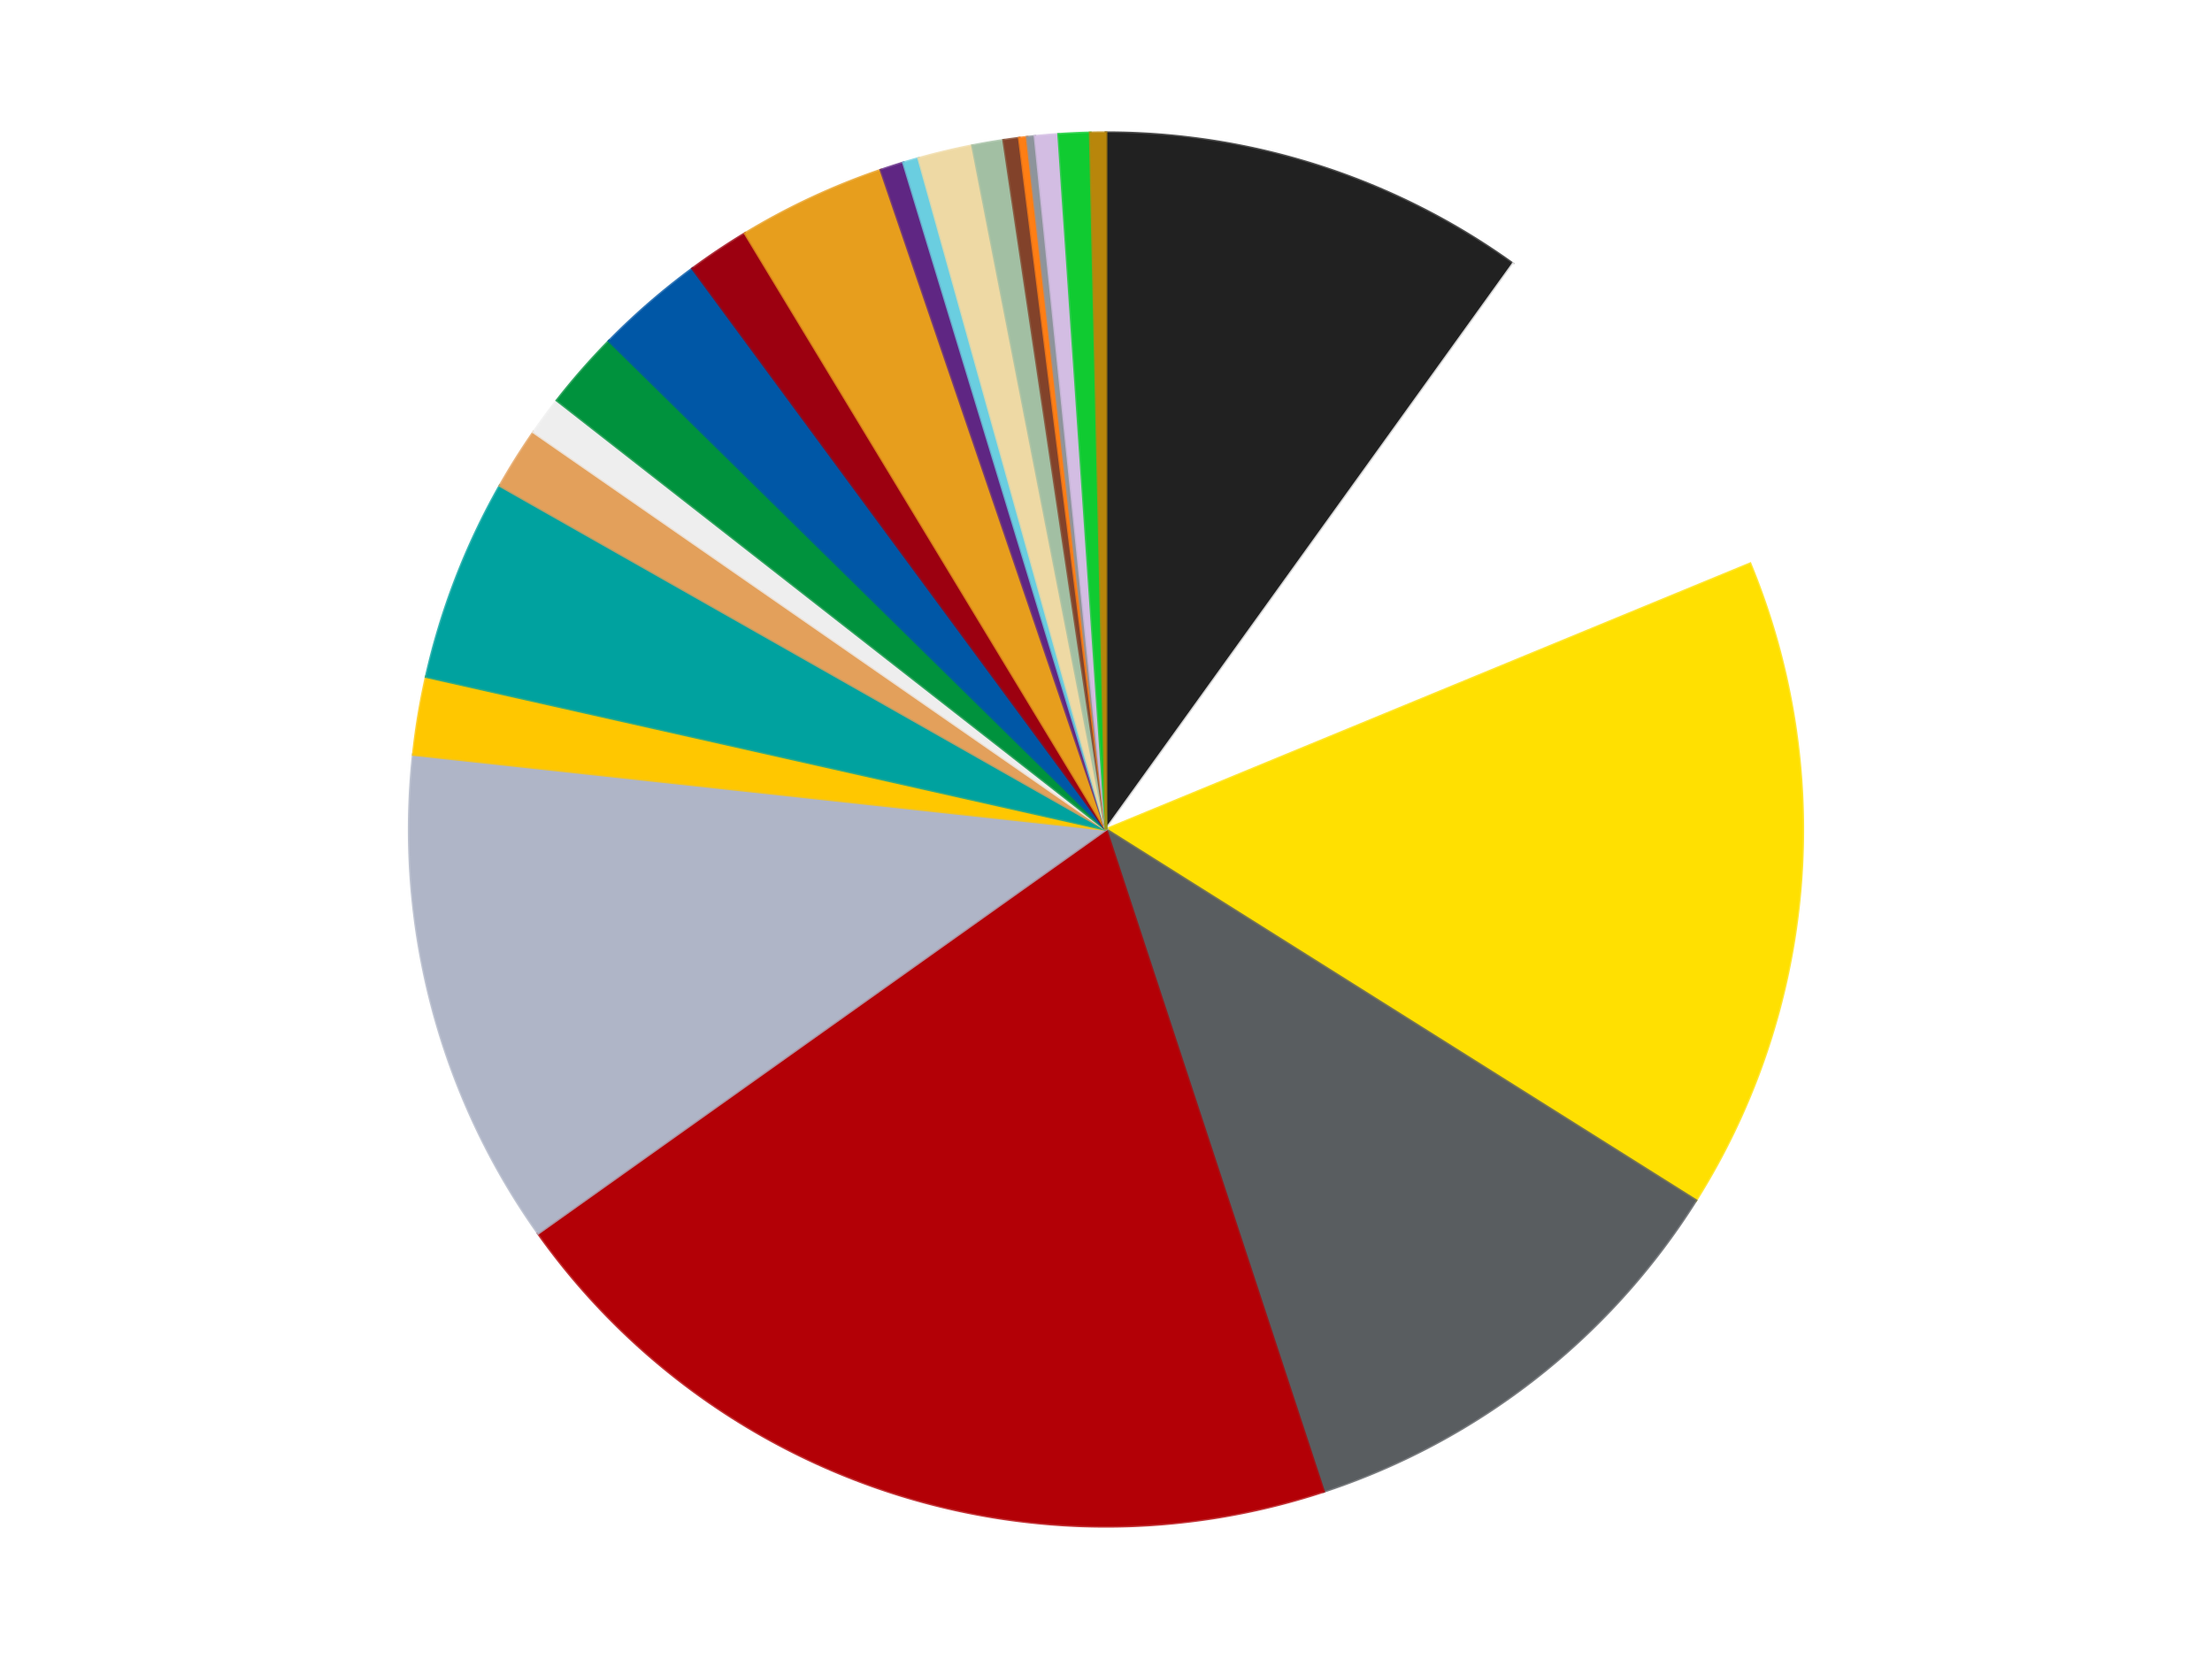 <?xml version='1.0' encoding='utf-8'?>
<svg xmlns="http://www.w3.org/2000/svg" xmlns:xlink="http://www.w3.org/1999/xlink" id="chart-1761d288-8c74-4497-90f2-343d9450a4b3" class="pygal-chart" viewBox="0 0 800 600"><!--Generated with pygal 3.0.4 (lxml) ©Kozea 2012-2016 on 2024-07-08--><!--http://pygal.org--><!--http://github.com/Kozea/pygal--><defs><style type="text/css">#chart-1761d288-8c74-4497-90f2-343d9450a4b3{-webkit-user-select:none;-webkit-font-smoothing:antialiased;font-family:Consolas,"Liberation Mono",Menlo,Courier,monospace}#chart-1761d288-8c74-4497-90f2-343d9450a4b3 .title{font-family:Consolas,"Liberation Mono",Menlo,Courier,monospace;font-size:16px}#chart-1761d288-8c74-4497-90f2-343d9450a4b3 .legends .legend text{font-family:Consolas,"Liberation Mono",Menlo,Courier,monospace;font-size:14px}#chart-1761d288-8c74-4497-90f2-343d9450a4b3 .axis text{font-family:Consolas,"Liberation Mono",Menlo,Courier,monospace;font-size:10px}#chart-1761d288-8c74-4497-90f2-343d9450a4b3 .axis text.major{font-family:Consolas,"Liberation Mono",Menlo,Courier,monospace;font-size:10px}#chart-1761d288-8c74-4497-90f2-343d9450a4b3 .text-overlay text.value{font-family:Consolas,"Liberation Mono",Menlo,Courier,monospace;font-size:16px}#chart-1761d288-8c74-4497-90f2-343d9450a4b3 .text-overlay text.label{font-family:Consolas,"Liberation Mono",Menlo,Courier,monospace;font-size:10px}#chart-1761d288-8c74-4497-90f2-343d9450a4b3 .tooltip{font-family:Consolas,"Liberation Mono",Menlo,Courier,monospace;font-size:14px}#chart-1761d288-8c74-4497-90f2-343d9450a4b3 text.no_data{font-family:Consolas,"Liberation Mono",Menlo,Courier,monospace;font-size:64px}
#chart-1761d288-8c74-4497-90f2-343d9450a4b3{background-color:transparent}#chart-1761d288-8c74-4497-90f2-343d9450a4b3 path,#chart-1761d288-8c74-4497-90f2-343d9450a4b3 line,#chart-1761d288-8c74-4497-90f2-343d9450a4b3 rect,#chart-1761d288-8c74-4497-90f2-343d9450a4b3 circle{-webkit-transition:150ms;-moz-transition:150ms;transition:150ms}#chart-1761d288-8c74-4497-90f2-343d9450a4b3 .graph &gt; .background{fill:transparent}#chart-1761d288-8c74-4497-90f2-343d9450a4b3 .plot &gt; .background{fill:transparent}#chart-1761d288-8c74-4497-90f2-343d9450a4b3 .graph{fill:rgba(0,0,0,.87)}#chart-1761d288-8c74-4497-90f2-343d9450a4b3 text.no_data{fill:rgba(0,0,0,1)}#chart-1761d288-8c74-4497-90f2-343d9450a4b3 .title{fill:rgba(0,0,0,1)}#chart-1761d288-8c74-4497-90f2-343d9450a4b3 .legends .legend text{fill:rgba(0,0,0,.87)}#chart-1761d288-8c74-4497-90f2-343d9450a4b3 .legends .legend:hover text{fill:rgba(0,0,0,1)}#chart-1761d288-8c74-4497-90f2-343d9450a4b3 .axis .line{stroke:rgba(0,0,0,1)}#chart-1761d288-8c74-4497-90f2-343d9450a4b3 .axis .guide.line{stroke:rgba(0,0,0,.54)}#chart-1761d288-8c74-4497-90f2-343d9450a4b3 .axis .major.line{stroke:rgba(0,0,0,.87)}#chart-1761d288-8c74-4497-90f2-343d9450a4b3 .axis text.major{fill:rgba(0,0,0,1)}#chart-1761d288-8c74-4497-90f2-343d9450a4b3 .axis.y .guides:hover .guide.line,#chart-1761d288-8c74-4497-90f2-343d9450a4b3 .line-graph .axis.x .guides:hover .guide.line,#chart-1761d288-8c74-4497-90f2-343d9450a4b3 .stackedline-graph .axis.x .guides:hover .guide.line,#chart-1761d288-8c74-4497-90f2-343d9450a4b3 .xy-graph .axis.x .guides:hover .guide.line{stroke:rgba(0,0,0,1)}#chart-1761d288-8c74-4497-90f2-343d9450a4b3 .axis .guides:hover text{fill:rgba(0,0,0,1)}#chart-1761d288-8c74-4497-90f2-343d9450a4b3 .reactive{fill-opacity:1.0;stroke-opacity:.8;stroke-width:1}#chart-1761d288-8c74-4497-90f2-343d9450a4b3 .ci{stroke:rgba(0,0,0,.87)}#chart-1761d288-8c74-4497-90f2-343d9450a4b3 .reactive.active,#chart-1761d288-8c74-4497-90f2-343d9450a4b3 .active .reactive{fill-opacity:0.6;stroke-opacity:.9;stroke-width:4}#chart-1761d288-8c74-4497-90f2-343d9450a4b3 .ci .reactive.active{stroke-width:1.5}#chart-1761d288-8c74-4497-90f2-343d9450a4b3 .series text{fill:rgba(0,0,0,1)}#chart-1761d288-8c74-4497-90f2-343d9450a4b3 .tooltip rect{fill:transparent;stroke:rgba(0,0,0,1);-webkit-transition:opacity 150ms;-moz-transition:opacity 150ms;transition:opacity 150ms}#chart-1761d288-8c74-4497-90f2-343d9450a4b3 .tooltip .label{fill:rgba(0,0,0,.87)}#chart-1761d288-8c74-4497-90f2-343d9450a4b3 .tooltip .label{fill:rgba(0,0,0,.87)}#chart-1761d288-8c74-4497-90f2-343d9450a4b3 .tooltip .legend{font-size:.8em;fill:rgba(0,0,0,.54)}#chart-1761d288-8c74-4497-90f2-343d9450a4b3 .tooltip .x_label{font-size:.6em;fill:rgba(0,0,0,1)}#chart-1761d288-8c74-4497-90f2-343d9450a4b3 .tooltip .xlink{font-size:.5em;text-decoration:underline}#chart-1761d288-8c74-4497-90f2-343d9450a4b3 .tooltip .value{font-size:1.5em}#chart-1761d288-8c74-4497-90f2-343d9450a4b3 .bound{font-size:.5em}#chart-1761d288-8c74-4497-90f2-343d9450a4b3 .max-value{font-size:.75em;fill:rgba(0,0,0,.54)}#chart-1761d288-8c74-4497-90f2-343d9450a4b3 .map-element{fill:transparent;stroke:rgba(0,0,0,.54) !important}#chart-1761d288-8c74-4497-90f2-343d9450a4b3 .map-element .reactive{fill-opacity:inherit;stroke-opacity:inherit}#chart-1761d288-8c74-4497-90f2-343d9450a4b3 .color-0,#chart-1761d288-8c74-4497-90f2-343d9450a4b3 .color-0 a:visited{stroke:#f44336;fill:#f44336}#chart-1761d288-8c74-4497-90f2-343d9450a4b3 .color-1,#chart-1761d288-8c74-4497-90f2-343d9450a4b3 .color-1 a:visited{stroke:#3f51b5;fill:#3f51b5}#chart-1761d288-8c74-4497-90f2-343d9450a4b3 .color-2,#chart-1761d288-8c74-4497-90f2-343d9450a4b3 .color-2 a:visited{stroke:#009688;fill:#009688}#chart-1761d288-8c74-4497-90f2-343d9450a4b3 .color-3,#chart-1761d288-8c74-4497-90f2-343d9450a4b3 .color-3 a:visited{stroke:#ffc107;fill:#ffc107}#chart-1761d288-8c74-4497-90f2-343d9450a4b3 .color-4,#chart-1761d288-8c74-4497-90f2-343d9450a4b3 .color-4 a:visited{stroke:#ff5722;fill:#ff5722}#chart-1761d288-8c74-4497-90f2-343d9450a4b3 .color-5,#chart-1761d288-8c74-4497-90f2-343d9450a4b3 .color-5 a:visited{stroke:#9c27b0;fill:#9c27b0}#chart-1761d288-8c74-4497-90f2-343d9450a4b3 .color-6,#chart-1761d288-8c74-4497-90f2-343d9450a4b3 .color-6 a:visited{stroke:#03a9f4;fill:#03a9f4}#chart-1761d288-8c74-4497-90f2-343d9450a4b3 .color-7,#chart-1761d288-8c74-4497-90f2-343d9450a4b3 .color-7 a:visited{stroke:#8bc34a;fill:#8bc34a}#chart-1761d288-8c74-4497-90f2-343d9450a4b3 .color-8,#chart-1761d288-8c74-4497-90f2-343d9450a4b3 .color-8 a:visited{stroke:#ff9800;fill:#ff9800}#chart-1761d288-8c74-4497-90f2-343d9450a4b3 .color-9,#chart-1761d288-8c74-4497-90f2-343d9450a4b3 .color-9 a:visited{stroke:#e91e63;fill:#e91e63}#chart-1761d288-8c74-4497-90f2-343d9450a4b3 .color-10,#chart-1761d288-8c74-4497-90f2-343d9450a4b3 .color-10 a:visited{stroke:#2196f3;fill:#2196f3}#chart-1761d288-8c74-4497-90f2-343d9450a4b3 .color-11,#chart-1761d288-8c74-4497-90f2-343d9450a4b3 .color-11 a:visited{stroke:#4caf50;fill:#4caf50}#chart-1761d288-8c74-4497-90f2-343d9450a4b3 .color-12,#chart-1761d288-8c74-4497-90f2-343d9450a4b3 .color-12 a:visited{stroke:#ffeb3b;fill:#ffeb3b}#chart-1761d288-8c74-4497-90f2-343d9450a4b3 .color-13,#chart-1761d288-8c74-4497-90f2-343d9450a4b3 .color-13 a:visited{stroke:#673ab7;fill:#673ab7}#chart-1761d288-8c74-4497-90f2-343d9450a4b3 .color-14,#chart-1761d288-8c74-4497-90f2-343d9450a4b3 .color-14 a:visited{stroke:#00bcd4;fill:#00bcd4}#chart-1761d288-8c74-4497-90f2-343d9450a4b3 .color-15,#chart-1761d288-8c74-4497-90f2-343d9450a4b3 .color-15 a:visited{stroke:#cddc39;fill:#cddc39}#chart-1761d288-8c74-4497-90f2-343d9450a4b3 .color-16,#chart-1761d288-8c74-4497-90f2-343d9450a4b3 .color-16 a:visited{stroke:#9e9e9e;fill:#9e9e9e}#chart-1761d288-8c74-4497-90f2-343d9450a4b3 .color-17,#chart-1761d288-8c74-4497-90f2-343d9450a4b3 .color-17 a:visited{stroke:#607d8b;fill:#607d8b}#chart-1761d288-8c74-4497-90f2-343d9450a4b3 .color-18,#chart-1761d288-8c74-4497-90f2-343d9450a4b3 .color-18 a:visited{stroke:#7b0f07;fill:#7b0f07}#chart-1761d288-8c74-4497-90f2-343d9450a4b3 .color-19,#chart-1761d288-8c74-4497-90f2-343d9450a4b3 .color-19 a:visited{stroke:#141938;fill:#141938}#chart-1761d288-8c74-4497-90f2-343d9450a4b3 .color-20,#chart-1761d288-8c74-4497-90f2-343d9450a4b3 .color-20 a:visited{stroke:#000000;fill:#000000}#chart-1761d288-8c74-4497-90f2-343d9450a4b3 .color-21,#chart-1761d288-8c74-4497-90f2-343d9450a4b3 .color-21 a:visited{stroke:#5e4600;fill:#5e4600}#chart-1761d288-8c74-4497-90f2-343d9450a4b3 .color-22,#chart-1761d288-8c74-4497-90f2-343d9450a4b3 .color-22 a:visited{stroke:#791d00;fill:#791d00}#chart-1761d288-8c74-4497-90f2-343d9450a4b3 .color-23,#chart-1761d288-8c74-4497-90f2-343d9450a4b3 .color-23 a:visited{stroke:#220826;fill:#220826}#chart-1761d288-8c74-4497-90f2-343d9450a4b3 .text-overlay .color-0 text{fill:black}#chart-1761d288-8c74-4497-90f2-343d9450a4b3 .text-overlay .color-1 text{fill:black}#chart-1761d288-8c74-4497-90f2-343d9450a4b3 .text-overlay .color-2 text{fill:black}#chart-1761d288-8c74-4497-90f2-343d9450a4b3 .text-overlay .color-3 text{fill:black}#chart-1761d288-8c74-4497-90f2-343d9450a4b3 .text-overlay .color-4 text{fill:black}#chart-1761d288-8c74-4497-90f2-343d9450a4b3 .text-overlay .color-5 text{fill:black}#chart-1761d288-8c74-4497-90f2-343d9450a4b3 .text-overlay .color-6 text{fill:black}#chart-1761d288-8c74-4497-90f2-343d9450a4b3 .text-overlay .color-7 text{fill:black}#chart-1761d288-8c74-4497-90f2-343d9450a4b3 .text-overlay .color-8 text{fill:black}#chart-1761d288-8c74-4497-90f2-343d9450a4b3 .text-overlay .color-9 text{fill:black}#chart-1761d288-8c74-4497-90f2-343d9450a4b3 .text-overlay .color-10 text{fill:black}#chart-1761d288-8c74-4497-90f2-343d9450a4b3 .text-overlay .color-11 text{fill:black}#chart-1761d288-8c74-4497-90f2-343d9450a4b3 .text-overlay .color-12 text{fill:black}#chart-1761d288-8c74-4497-90f2-343d9450a4b3 .text-overlay .color-13 text{fill:black}#chart-1761d288-8c74-4497-90f2-343d9450a4b3 .text-overlay .color-14 text{fill:black}#chart-1761d288-8c74-4497-90f2-343d9450a4b3 .text-overlay .color-15 text{fill:black}#chart-1761d288-8c74-4497-90f2-343d9450a4b3 .text-overlay .color-16 text{fill:black}#chart-1761d288-8c74-4497-90f2-343d9450a4b3 .text-overlay .color-17 text{fill:black}#chart-1761d288-8c74-4497-90f2-343d9450a4b3 .text-overlay .color-18 text{fill:black}#chart-1761d288-8c74-4497-90f2-343d9450a4b3 .text-overlay .color-19 text{fill:white}#chart-1761d288-8c74-4497-90f2-343d9450a4b3 .text-overlay .color-20 text{fill:white}#chart-1761d288-8c74-4497-90f2-343d9450a4b3 .text-overlay .color-21 text{fill:black}#chart-1761d288-8c74-4497-90f2-343d9450a4b3 .text-overlay .color-22 text{fill:black}#chart-1761d288-8c74-4497-90f2-343d9450a4b3 .text-overlay .color-23 text{fill:white}
#chart-1761d288-8c74-4497-90f2-343d9450a4b3 text.no_data{text-anchor:middle}#chart-1761d288-8c74-4497-90f2-343d9450a4b3 .guide.line{fill:none}#chart-1761d288-8c74-4497-90f2-343d9450a4b3 .centered{text-anchor:middle}#chart-1761d288-8c74-4497-90f2-343d9450a4b3 .title{text-anchor:middle}#chart-1761d288-8c74-4497-90f2-343d9450a4b3 .legends .legend text{fill-opacity:1}#chart-1761d288-8c74-4497-90f2-343d9450a4b3 .axis.x text{text-anchor:middle}#chart-1761d288-8c74-4497-90f2-343d9450a4b3 .axis.x:not(.web) text[transform]{text-anchor:start}#chart-1761d288-8c74-4497-90f2-343d9450a4b3 .axis.x:not(.web) text[transform].backwards{text-anchor:end}#chart-1761d288-8c74-4497-90f2-343d9450a4b3 .axis.y text{text-anchor:end}#chart-1761d288-8c74-4497-90f2-343d9450a4b3 .axis.y text[transform].backwards{text-anchor:start}#chart-1761d288-8c74-4497-90f2-343d9450a4b3 .axis.y2 text{text-anchor:start}#chart-1761d288-8c74-4497-90f2-343d9450a4b3 .axis.y2 text[transform].backwards{text-anchor:end}#chart-1761d288-8c74-4497-90f2-343d9450a4b3 .axis .guide.line{stroke-dasharray:4,4;stroke:black}#chart-1761d288-8c74-4497-90f2-343d9450a4b3 .axis .major.guide.line{stroke-dasharray:6,6;stroke:black}#chart-1761d288-8c74-4497-90f2-343d9450a4b3 .horizontal .axis.y .guide.line,#chart-1761d288-8c74-4497-90f2-343d9450a4b3 .horizontal .axis.y2 .guide.line,#chart-1761d288-8c74-4497-90f2-343d9450a4b3 .vertical .axis.x .guide.line{opacity:0}#chart-1761d288-8c74-4497-90f2-343d9450a4b3 .horizontal .axis.always_show .guide.line,#chart-1761d288-8c74-4497-90f2-343d9450a4b3 .vertical .axis.always_show .guide.line{opacity:1 !important}#chart-1761d288-8c74-4497-90f2-343d9450a4b3 .axis.y .guides:hover .guide.line,#chart-1761d288-8c74-4497-90f2-343d9450a4b3 .axis.y2 .guides:hover .guide.line,#chart-1761d288-8c74-4497-90f2-343d9450a4b3 .axis.x .guides:hover .guide.line{opacity:1}#chart-1761d288-8c74-4497-90f2-343d9450a4b3 .axis .guides:hover text{opacity:1}#chart-1761d288-8c74-4497-90f2-343d9450a4b3 .nofill{fill:none}#chart-1761d288-8c74-4497-90f2-343d9450a4b3 .subtle-fill{fill-opacity:.2}#chart-1761d288-8c74-4497-90f2-343d9450a4b3 .dot{stroke-width:1px;fill-opacity:1;stroke-opacity:1}#chart-1761d288-8c74-4497-90f2-343d9450a4b3 .dot.active{stroke-width:5px}#chart-1761d288-8c74-4497-90f2-343d9450a4b3 .dot.negative{fill:transparent}#chart-1761d288-8c74-4497-90f2-343d9450a4b3 text,#chart-1761d288-8c74-4497-90f2-343d9450a4b3 tspan{stroke:none !important}#chart-1761d288-8c74-4497-90f2-343d9450a4b3 .series text.active{opacity:1}#chart-1761d288-8c74-4497-90f2-343d9450a4b3 .tooltip rect{fill-opacity:.95;stroke-width:.5}#chart-1761d288-8c74-4497-90f2-343d9450a4b3 .tooltip text{fill-opacity:1}#chart-1761d288-8c74-4497-90f2-343d9450a4b3 .showable{visibility:hidden}#chart-1761d288-8c74-4497-90f2-343d9450a4b3 .showable.shown{visibility:visible}#chart-1761d288-8c74-4497-90f2-343d9450a4b3 .gauge-background{fill:rgba(229,229,229,1);stroke:none}#chart-1761d288-8c74-4497-90f2-343d9450a4b3 .bg-lines{stroke:transparent;stroke-width:2px}</style><script type="text/javascript">window.pygal = window.pygal || {};window.pygal.config = window.pygal.config || {};window.pygal.config['1761d288-8c74-4497-90f2-343d9450a4b3'] = {"allow_interruptions": false, "box_mode": "extremes", "classes": ["pygal-chart"], "css": ["file://style.css", "file://graph.css"], "defs": [], "disable_xml_declaration": false, "dots_size": 2.5, "dynamic_print_values": false, "explicit_size": false, "fill": false, "force_uri_protocol": "https", "formatter": null, "half_pie": false, "height": 600, "include_x_axis": false, "inner_radius": 0, "interpolate": null, "interpolation_parameters": {}, "interpolation_precision": 250, "inverse_y_axis": false, "js": ["//kozea.github.io/pygal.js/2.0.x/pygal-tooltips.min.js"], "legend_at_bottom": false, "legend_at_bottom_columns": null, "legend_box_size": 12, "logarithmic": false, "margin": 20, "margin_bottom": null, "margin_left": null, "margin_right": null, "margin_top": null, "max_scale": 16, "min_scale": 4, "missing_value_fill_truncation": "x", "no_data_text": "No data", "no_prefix": false, "order_min": null, "pretty_print": false, "print_labels": false, "print_values": false, "print_values_position": "center", "print_zeroes": true, "range": null, "rounded_bars": null, "secondary_range": null, "show_dots": true, "show_legend": false, "show_minor_x_labels": true, "show_minor_y_labels": true, "show_only_major_dots": false, "show_x_guides": false, "show_x_labels": true, "show_y_guides": true, "show_y_labels": true, "spacing": 10, "stack_from_top": false, "strict": false, "stroke": true, "stroke_style": null, "style": {"background": "transparent", "ci_colors": [], "colors": ["#F44336", "#3F51B5", "#009688", "#FFC107", "#FF5722", "#9C27B0", "#03A9F4", "#8BC34A", "#FF9800", "#E91E63", "#2196F3", "#4CAF50", "#FFEB3B", "#673AB7", "#00BCD4", "#CDDC39", "#9E9E9E", "#607D8B"], "dot_opacity": "1", "font_family": "Consolas, \"Liberation Mono\", Menlo, Courier, monospace", "foreground": "rgba(0, 0, 0, .87)", "foreground_strong": "rgba(0, 0, 0, 1)", "foreground_subtle": "rgba(0, 0, 0, .54)", "guide_stroke_color": "black", "guide_stroke_dasharray": "4,4", "label_font_family": "Consolas, \"Liberation Mono\", Menlo, Courier, monospace", "label_font_size": 10, "legend_font_family": "Consolas, \"Liberation Mono\", Menlo, Courier, monospace", "legend_font_size": 14, "major_guide_stroke_color": "black", "major_guide_stroke_dasharray": "6,6", "major_label_font_family": "Consolas, \"Liberation Mono\", Menlo, Courier, monospace", "major_label_font_size": 10, "no_data_font_family": "Consolas, \"Liberation Mono\", Menlo, Courier, monospace", "no_data_font_size": 64, "opacity": "1.0", "opacity_hover": "0.6", "plot_background": "transparent", "stroke_opacity": ".8", "stroke_opacity_hover": ".9", "stroke_width": "1", "stroke_width_hover": "4", "title_font_family": "Consolas, \"Liberation Mono\", Menlo, Courier, monospace", "title_font_size": 16, "tooltip_font_family": "Consolas, \"Liberation Mono\", Menlo, Courier, monospace", "tooltip_font_size": 14, "transition": "150ms", "value_background": "rgba(229, 229, 229, 1)", "value_colors": [], "value_font_family": "Consolas, \"Liberation Mono\", Menlo, Courier, monospace", "value_font_size": 16, "value_label_font_family": "Consolas, \"Liberation Mono\", Menlo, Courier, monospace", "value_label_font_size": 10}, "title": null, "tooltip_border_radius": 0, "tooltip_fancy_mode": true, "truncate_label": null, "truncate_legend": null, "width": 800, "x_label_rotation": 0, "x_labels": null, "x_labels_major": null, "x_labels_major_count": null, "x_labels_major_every": null, "x_title": null, "xrange": null, "y_label_rotation": 0, "y_labels": null, "y_labels_major": null, "y_labels_major_count": null, "y_labels_major_every": null, "y_title": null, "zero": 0, "legends": ["Black", "White", "Yellow", "Dark Bluish Gray", "Red", "Light Bluish Gray", "Bright Light Orange", "Dark Turquoise", "Medium Nougat", "Trans-Clear", "Green", "Blue", "Trans-Red", "Pearl Gold", "Dark Purple", "Medium Azure", "Tan", "Sand Green", "Reddish Brown", "Orange", "Flat Silver", "Lavender", "Bright Green", "Metallic Gold"]}</script><script type="text/javascript" xlink:href="https://kozea.github.io/pygal.js/2.0.x/pygal-tooltips.min.js"/></defs><title>Pygal</title><g class="graph pie-graph vertical"><rect x="0" y="0" width="800" height="600" class="background"/><g transform="translate(20, 20)" class="plot"><rect x="0" y="0" width="760" height="560" class="background"/><g class="series serie-0 color-0"><g class="slices"><g class="slice" style="fill: #212121; stroke: #212121"><path d="M380 28 A252 252 0 0 1 527.195 75.458 L380 280 A0 0 0 0 0 380 280 z" class="slice reactive tooltip-trigger"/><desc class="value">55</desc><desc class="x centered">418.6642241355285</desc><desc class="y centered">160.07886853436707</desc></g></g></g><g class="series serie-1 color-1"><g class="slices"><g class="slice" style="fill: #FFFFFF; stroke: #FFFFFF"><path d="M527.195 75.458 A252 252 0 0 1 612.954 183.894 L380 280 A0 0 0 0 0 380 280 z" class="slice reactive tooltip-trigger"/><desc class="value">49</desc><desc class="x centered">478.82816644137705</desc><desc class="y centered">201.83994934856122</desc></g></g></g><g class="series serie-2 color-2"><g class="slices"><g class="slice" style="fill: #FFE001; stroke: #FFE001"><path d="M612.954 183.894 A252 252 0 0 1 593.32 414.159 L380 280 A0 0 0 0 0 380 280 z" class="slice reactive tooltip-trigger"/><desc class="value">84</desc><desc class="x centered">505.5444443789331</desc><desc class="y centered">290.70478797477887</desc></g></g></g><g class="series serie-3 color-3"><g class="slices"><g class="slice" style="fill: #595D60; stroke: #595D60"><path d="M593.32 414.159 A252 252 0 0 1 458.687 519.4 L380 280 A0 0 0 0 0 380 280 z" class="slice reactive tooltip-trigger"/><desc class="value">61</desc><desc class="x centered">457.5983676314328</desc><desc class="y centered">379.2698007499613</desc></g></g></g><g class="series serie-4 color-4"><g class="slices"><g class="slice" style="fill: #B30006; stroke: #B30006"><path d="M458.687 519.4 A252 252 0 0 1 174.626 426.033 L380 280 A0 0 0 0 0 380 280 z" class="slice reactive tooltip-trigger"/><desc class="value">112</desc><desc class="x centered">340.6563590368536</desc><desc class="y centered">399.699949522809</desc></g></g></g><g class="series serie-5 color-5"><g class="slices"><g class="slice" style="fill: #AFB5C7; stroke: #AFB5C7"><path d="M174.626 426.033 A252 252 0 0 1 129.461 252.901 L380 280 A0 0 0 0 0 380 280 z" class="slice reactive tooltip-trigger"/><desc class="value">64</desc><desc class="x centered">258.0802595597835</desc><desc class="y centered">311.8052965870503</desc></g></g></g><g class="series serie-6 color-6"><g class="slices"><g class="slice" style="fill: #FFC700; stroke: #FFC700"><path d="M129.461 252.901 A252 252 0 0 1 134.138 224.721 L380 280 A0 0 0 0 0 380 280 z" class="slice reactive tooltip-trigger"/><desc class="value">10</desc><desc class="x centered">255.6999563637452</desc><desc class="y centered">259.37236920959765</desc></g></g></g><g class="series serie-7 color-7"><g class="slices"><g class="slice" style="fill: #00A29F; stroke: #00A29F"><path d="M134.138 224.721 A252 252 0 0 1 160.815 155.654 L380 280 A0 0 0 0 0 380 280 z" class="slice reactive tooltip-trigger"/><desc class="value">26</desc><desc class="x centered">262.4630087256976</desc><desc class="y centered">234.60114888915626</desc></g></g></g><g class="series serie-8 color-8"><g class="slices"><g class="slice" style="fill: #E3A05B; stroke: #E3A05B"><path d="M160.815 155.654 A252 252 0 0 1 172.983 136.305 L380 280 A0 0 0 0 0 380 280 z" class="slice reactive tooltip-trigger"/><desc class="value">8</desc><desc class="x centered">273.33991281195983</desc><desc class="y centered">212.92074984736587</desc></g></g></g><g class="series serie-9 color-9"><g class="slices"><g class="slice" style="fill: #EEEEEE; stroke: #EEEEEE"><path d="M172.983 136.305 A252 252 0 0 1 181.46 124.803 L380 280 A0 0 0 0 0 380 280 z" class="slice reactive tooltip-trigger"/><desc class="value">5</desc><desc class="x centered">278.5701918132853</desc><desc class="y centered">205.24711369314048</desc></g></g></g><g class="series serie-10 color-10"><g class="slices"><g class="slice" style="fill: #00923D; stroke: #00923D"><path d="M181.46 124.803 A252 252 0 0 1 200.3 103.331 L380 280 A0 0 0 0 0 380 280 z" class="slice reactive tooltip-trigger"/><desc class="value">10</desc><desc class="x centered">285.2878165567843</desc><desc class="y centered">196.90004628509914</desc></g></g></g><g class="series serie-11 color-11"><g class="slices"><g class="slice" style="fill: #0057A6; stroke: #0057A6"><path d="M200.3 103.331 A252 252 0 0 1 230.494 77.14 L380 280 A0 0 0 0 0 380 280 z" class="slice reactive tooltip-trigger"/><desc class="value">14</desc><desc class="x centered">297.4384681676377</desc><desc class="y centered">184.81810328905067</desc></g></g></g><g class="series serie-12 color-12"><g class="slices"><g class="slice" style="fill: #9C0010; stroke: #9C0010"><path d="M230.494 77.14 A252 252 0 0 1 249.49 64.428 L380 280 A0 0 0 0 0 380 280 z" class="slice reactive tooltip-trigger"/><desc class="value">8</desc><desc class="x centered">309.9239061627592</desc><desc class="y centered">175.28447549425053</desc></g></g></g><g class="series serie-13 color-13"><g class="slices"><g class="slice" style="fill: #E79E1D; stroke: #E79E1D"><path d="M249.49 64.428 A252 252 0 0 1 298.603 41.508 L380 280 A0 0 0 0 0 380 280 z" class="slice reactive tooltip-trigger"/><desc class="value">19</desc><desc class="x centered">326.71412558223415</desc><desc class="y centered">165.82200042243653</desc></g></g></g><g class="series serie-14 color-14"><g class="slices"><g class="slice" style="fill: #5F2683; stroke: #5F2683"><path d="M298.603 41.508 A252 252 0 0 1 306.763 38.877 L380 280 A0 0 0 0 0 380 280 z" class="slice reactive tooltip-trigger"/><desc class="value">3</desc><desc class="x centered">341.3357758644714</desc><desc class="y centered">160.07886853436713</desc></g></g></g><g class="series serie-15 color-15"><g class="slices"><g class="slice" style="fill: #6ACEE0; stroke: #6ACEE0"><path d="M306.763 38.877 A252 252 0 0 1 312.251 37.278 L380 280 A0 0 0 0 0 380 280 z" class="slice reactive tooltip-trigger"/><desc class="value">2</desc><desc class="x centered">344.75107168755596</desc><desc class="y centered">159.03094175441316</desc></g></g></g><g class="series serie-16 color-16"><g class="slices"><g class="slice" style="fill: #EED9A4; stroke: #EED9A4"><path d="M312.251 37.278 A252 252 0 0 1 331.714 32.669 L380 280 A0 0 0 0 0 380 280 z" class="slice reactive tooltip-trigger"/><desc class="value">7</desc><desc class="x centered">350.96815107675343</desc><desc class="y centered">157.39024611354205</desc></g></g></g><g class="series serie-17 color-17"><g class="slices"><g class="slice" style="fill: #A2BFA3; stroke: #A2BFA3"><path d="M331.714 32.669 A252 252 0 0 1 342.98 30.734 L380 280 A0 0 0 0 0 380 280 z" class="slice reactive tooltip-trigger"/><desc class="value">4</desc><desc class="x centered">358.66783081765215</desc><desc class="y centered">155.81892834261862</desc></g></g></g><g class="series serie-18 color-18"><g class="slices"><g class="slice" style="fill: #82422A; stroke: #82422A"><path d="M342.98 30.734 A252 252 0 0 1 348.643 29.959 L380 280 A0 0 0 0 0 380 280 z" class="slice reactive tooltip-trigger"/><desc class="value">2</desc><desc class="x centered">362.90455723920604</desc><desc class="y centered">155.1651257187623</desc></g></g></g><g class="series serie-19 color-19"><g class="slices"><g class="slice" style="fill: #FF7E14; stroke: #FF7E14"><path d="M348.643 29.959 A252 252 0 0 1 351.481 29.619 L380 280 A0 0 0 0 0 380 280 z" class="slice reactive tooltip-trigger"/><desc class="value">1</desc><desc class="x centered">365.03064875543356</desc><desc class="y centered">154.89237224167027</desc></g></g></g><g class="series serie-20 color-20"><g class="slices"><g class="slice" style="fill: #8D949C; stroke: #8D949C"><path d="M351.481 29.619 A252 252 0 0 1 354.322 29.312 L380 280 A0 0 0 0 0 380 280 z" class="slice reactive tooltip-trigger"/><desc class="value">1</desc><desc class="x centered">366.4504879503427</desc><desc class="y centered">154.73064731062033</desc></g></g></g><g class="series serie-21 color-21"><g class="slices"><g class="slice" style="fill: #D3BDE3; stroke: #D3BDE3"><path d="M354.322 29.312 A252 252 0 0 1 362.865 28.583 L380 280 A0 0 0 0 0 380 280 z" class="slice reactive tooltip-trigger"/><desc class="value">3</desc><desc class="x centered">369.29521202522085</desc><desc class="y centered">154.4555556210669</desc></g></g></g><g class="series serie-22 color-22"><g class="slices"><g class="slice" style="fill: #10CB31; stroke: #10CB31"><path d="M362.865 28.583 A252 252 0 0 1 374.284 28.065 L380 280 A0 0 0 0 0 380 280 z" class="slice reactive tooltip-trigger"/><desc class="value">4</desc><desc class="x centered">374.2858496701909</desc><desc class="y centered">154.12963618862324</desc></g></g></g><g class="series serie-23 color-23"><g class="slices"><g class="slice" style="fill: #B8860B; stroke: #B8860B"><path d="M374.284 28.065 A252 252 0 0 1 380 28 L380 280 A0 0 0 0 0 380 280 z" class="slice reactive tooltip-trigger"/><desc class="value">2</desc><desc class="x centered">378.5710029303865</desc><desc class="y centered">154.00810356465365</desc></g></g></g></g><g class="titles"/><g transform="translate(20, 20)" class="plot overlay"><g class="series serie-0 color-0"/><g class="series serie-1 color-1"/><g class="series serie-2 color-2"/><g class="series serie-3 color-3"/><g class="series serie-4 color-4"/><g class="series serie-5 color-5"/><g class="series serie-6 color-6"/><g class="series serie-7 color-7"/><g class="series serie-8 color-8"/><g class="series serie-9 color-9"/><g class="series serie-10 color-10"/><g class="series serie-11 color-11"/><g class="series serie-12 color-12"/><g class="series serie-13 color-13"/><g class="series serie-14 color-14"/><g class="series serie-15 color-15"/><g class="series serie-16 color-16"/><g class="series serie-17 color-17"/><g class="series serie-18 color-18"/><g class="series serie-19 color-19"/><g class="series serie-20 color-20"/><g class="series serie-21 color-21"/><g class="series serie-22 color-22"/><g class="series serie-23 color-23"/></g><g transform="translate(20, 20)" class="plot text-overlay"><g class="series serie-0 color-0"/><g class="series serie-1 color-1"/><g class="series serie-2 color-2"/><g class="series serie-3 color-3"/><g class="series serie-4 color-4"/><g class="series serie-5 color-5"/><g class="series serie-6 color-6"/><g class="series serie-7 color-7"/><g class="series serie-8 color-8"/><g class="series serie-9 color-9"/><g class="series serie-10 color-10"/><g class="series serie-11 color-11"/><g class="series serie-12 color-12"/><g class="series serie-13 color-13"/><g class="series serie-14 color-14"/><g class="series serie-15 color-15"/><g class="series serie-16 color-16"/><g class="series serie-17 color-17"/><g class="series serie-18 color-18"/><g class="series serie-19 color-19"/><g class="series serie-20 color-20"/><g class="series serie-21 color-21"/><g class="series serie-22 color-22"/><g class="series serie-23 color-23"/></g><g transform="translate(20, 20)" class="plot tooltip-overlay"><g transform="translate(0 0)" style="opacity: 0" class="tooltip"><rect rx="0" ry="0" width="0" height="0" class="tooltip-box"/><g class="text"/></g></g></g></svg>
